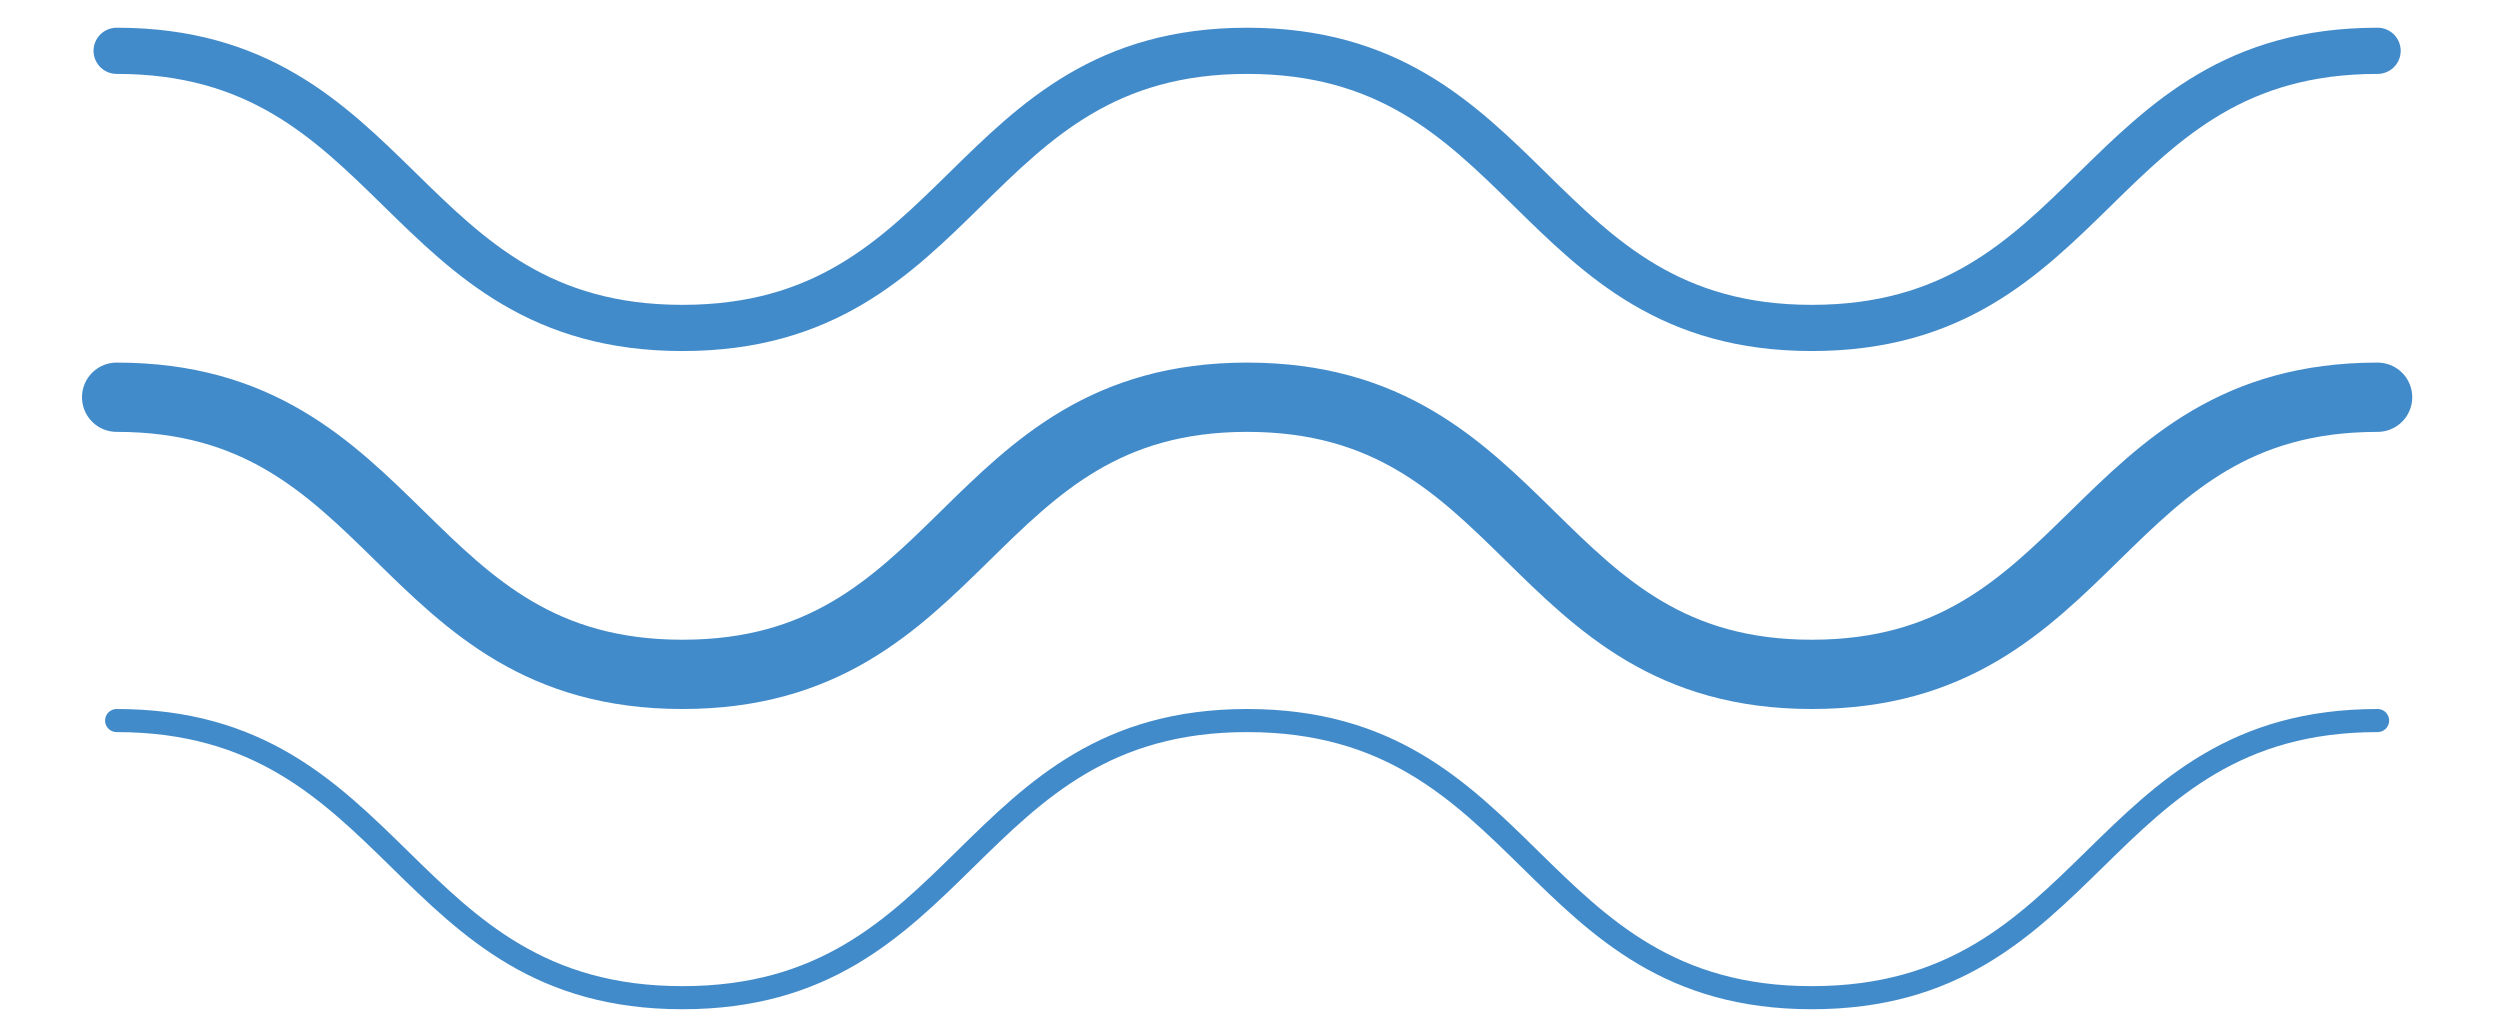 <?xml version="1.0" encoding="utf-8"?>
<!-- Generator: Adobe Illustrator 23.0.1, SVG Export Plug-In . SVG Version: 6.00 Build 0)  -->
<svg version="1.1" id="Layer_1" xmlns="http://www.w3.org/2000/svg" xmlns:xlink="http://www.w3.org/1999/xlink" x="0px" y="0px"
	 viewBox="0 0 216.5 88.4" style="enable-background:new 0 0 216.5 88.4;" xml:space="preserve">
<style type="text/css">
	.st0{fill:none;stroke:#428BCA;stroke-width:2;stroke-linecap:round;stroke-linejoin:round;stroke-miterlimit:10;}
	.st1{fill:none;stroke:#428BCA;stroke-width:6;stroke-linecap:round;stroke-linejoin:round;stroke-miterlimit:10;}
	.st2{fill:none;stroke:#428BCA;stroke-width:4;stroke-linecap:round;stroke-linejoin:round;stroke-miterlimit:10;}
</style>
<path id="XMLID_28_" class="st0" d="M10.1,62.4c24.5,0,24.5,24,49,24s24.5-24,48.9-24c24.5,0,24.5,24,48.9,24c24.5,0,24.5-24,49-24"
	/>
<path id="XMLID_27_" class="st1" d="M10.1,34.4c24.5,0,24.5,24,49,24s24.5-24,48.9-24c24.5,0,24.5,24,48.9,24c24.5,0,24.5-24,49-24"
	/>
<path id="XMLID_26_" class="st2" d="M10.1,4.4c24.5,0,24.5,24,49,24s24.5-24,48.9-24c24.5,0,24.5,24,48.9,24c24.5,0,24.5-24,49-24"
	/>
</svg>
